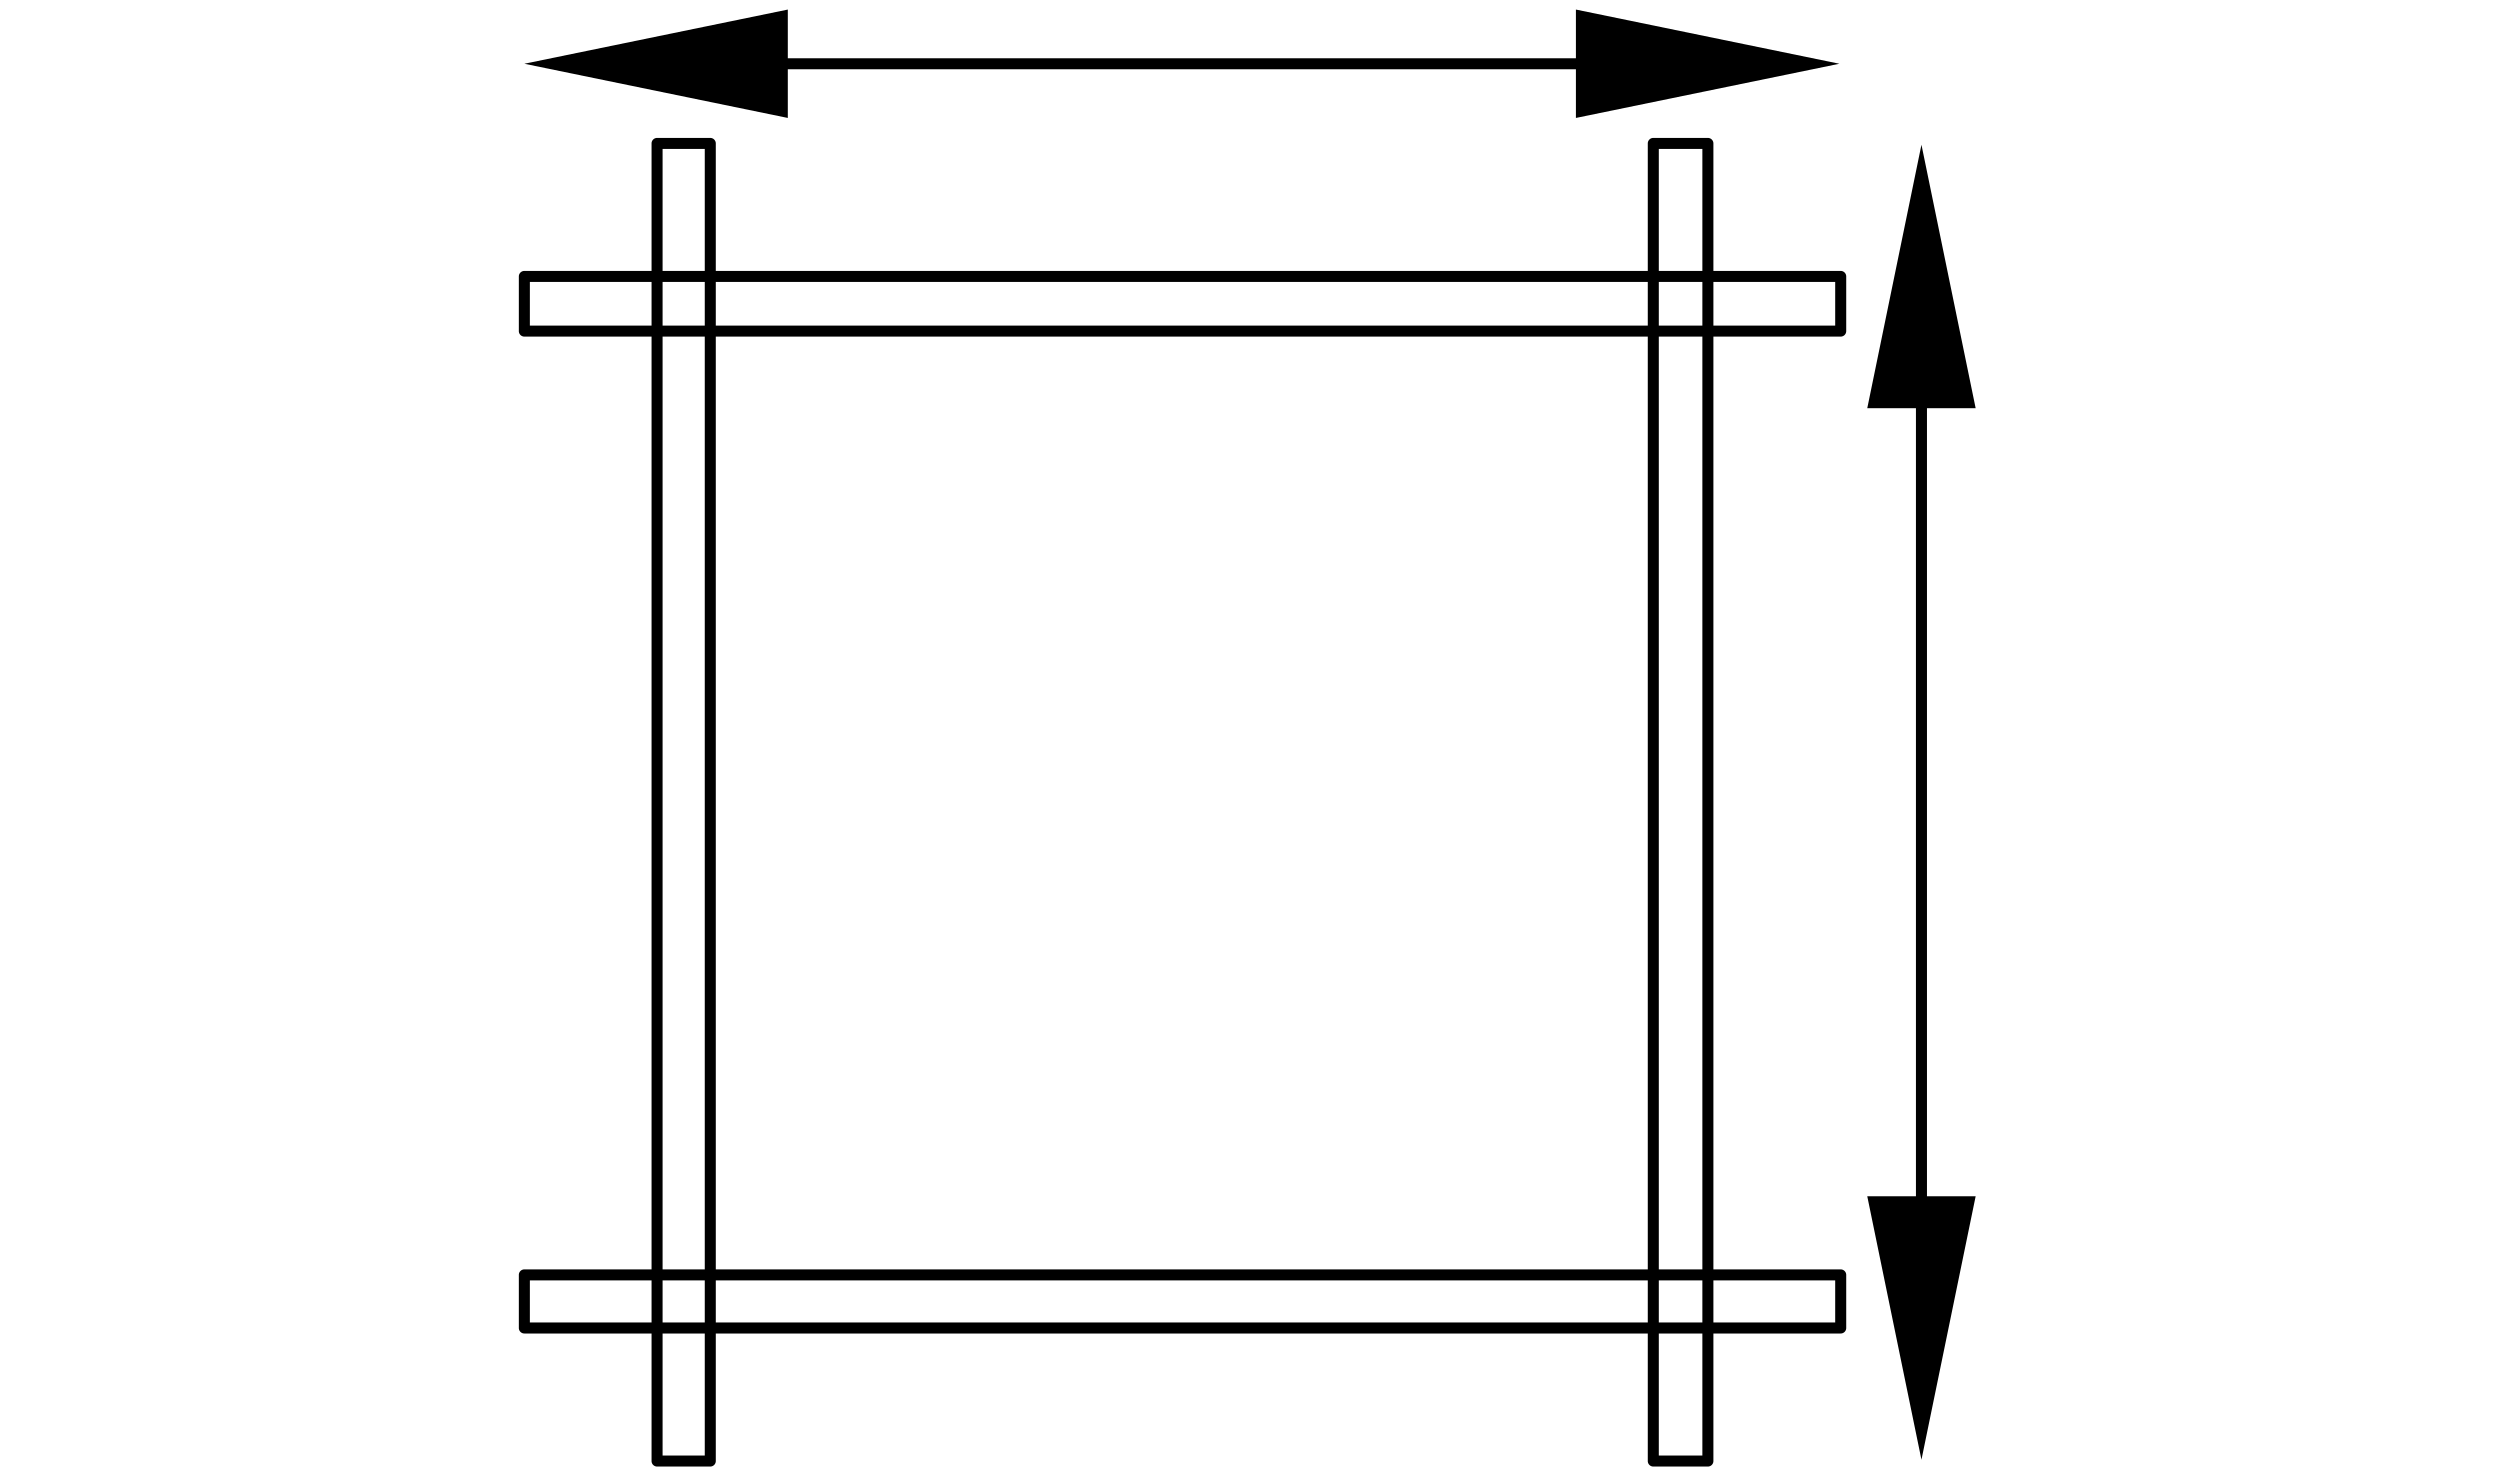<svg xmlns="http://www.w3.org/2000/svg" viewBox="0 0 170 100"><path d="M125.168,22.889H35.656a.375.375,0,0,1-.375-.375V18.798a.375.375,0,0,1,.375-.375H125.168a.375.375,0,0,1,.375.375v3.715A.375.375,0,0,1,125.168,22.889Zm-89.137-.75H124.793V19.173H36.031Z"/><path d="M125.168,90.678H35.656a.375.375,0,0,1-.375-.375V86.694a.375.375,0,0,1,.375-.375H125.168a.375.375,0,0,1,.375.375v3.609A.375.375,0,0,1,125.168,90.678Zm-89.137-.75H124.793V87.069H36.031Z"/><path d="M116.136,99.725h-3.712a.375.375,0,0,1-.375-.375V9.754a.375.375,0,0,1,.375-.375h3.712a.375.375,0,0,1,.375.375V99.35A.375.375,0,0,1,116.136,99.725Zm-3.337-.75h2.962V10.129h-2.962Z"/><path d="M48.299,99.725H44.681a.375.375,0,0,1-.375-.375V9.754a.375.375,0,0,1,.375-.375h3.618a.375.375,0,0,1,.375.375V99.35A.375.375,0,0,1,48.299,99.725Zm-3.243-.75h2.868V10.129H45.056Z"/><polygon points="53.571 0.65 53.571 8.02 35.656 4.335 53.571 0.65"/><polygon points="107.162 0.65 107.162 8.02 125.077 4.335 107.162 0.65"/><path d="M108.993,4.71H50.873a.375.375,0,0,1,0-.75h58.12a.375.375,0,0,1,0,.75Z"/><polygon points="134.344 27.757 126.974 27.757 130.659 9.842 134.344 27.757"/><polygon points="134.344 81.348 126.974 81.348 130.659 99.263 134.344 81.348"/><path d="M130.659,83.554a.375.375,0,0,1-.375-.375V25.06a.375.375,0,1,1,.75,0v58.12A.375.375,0,0,1,130.659,83.554Z"/></svg>